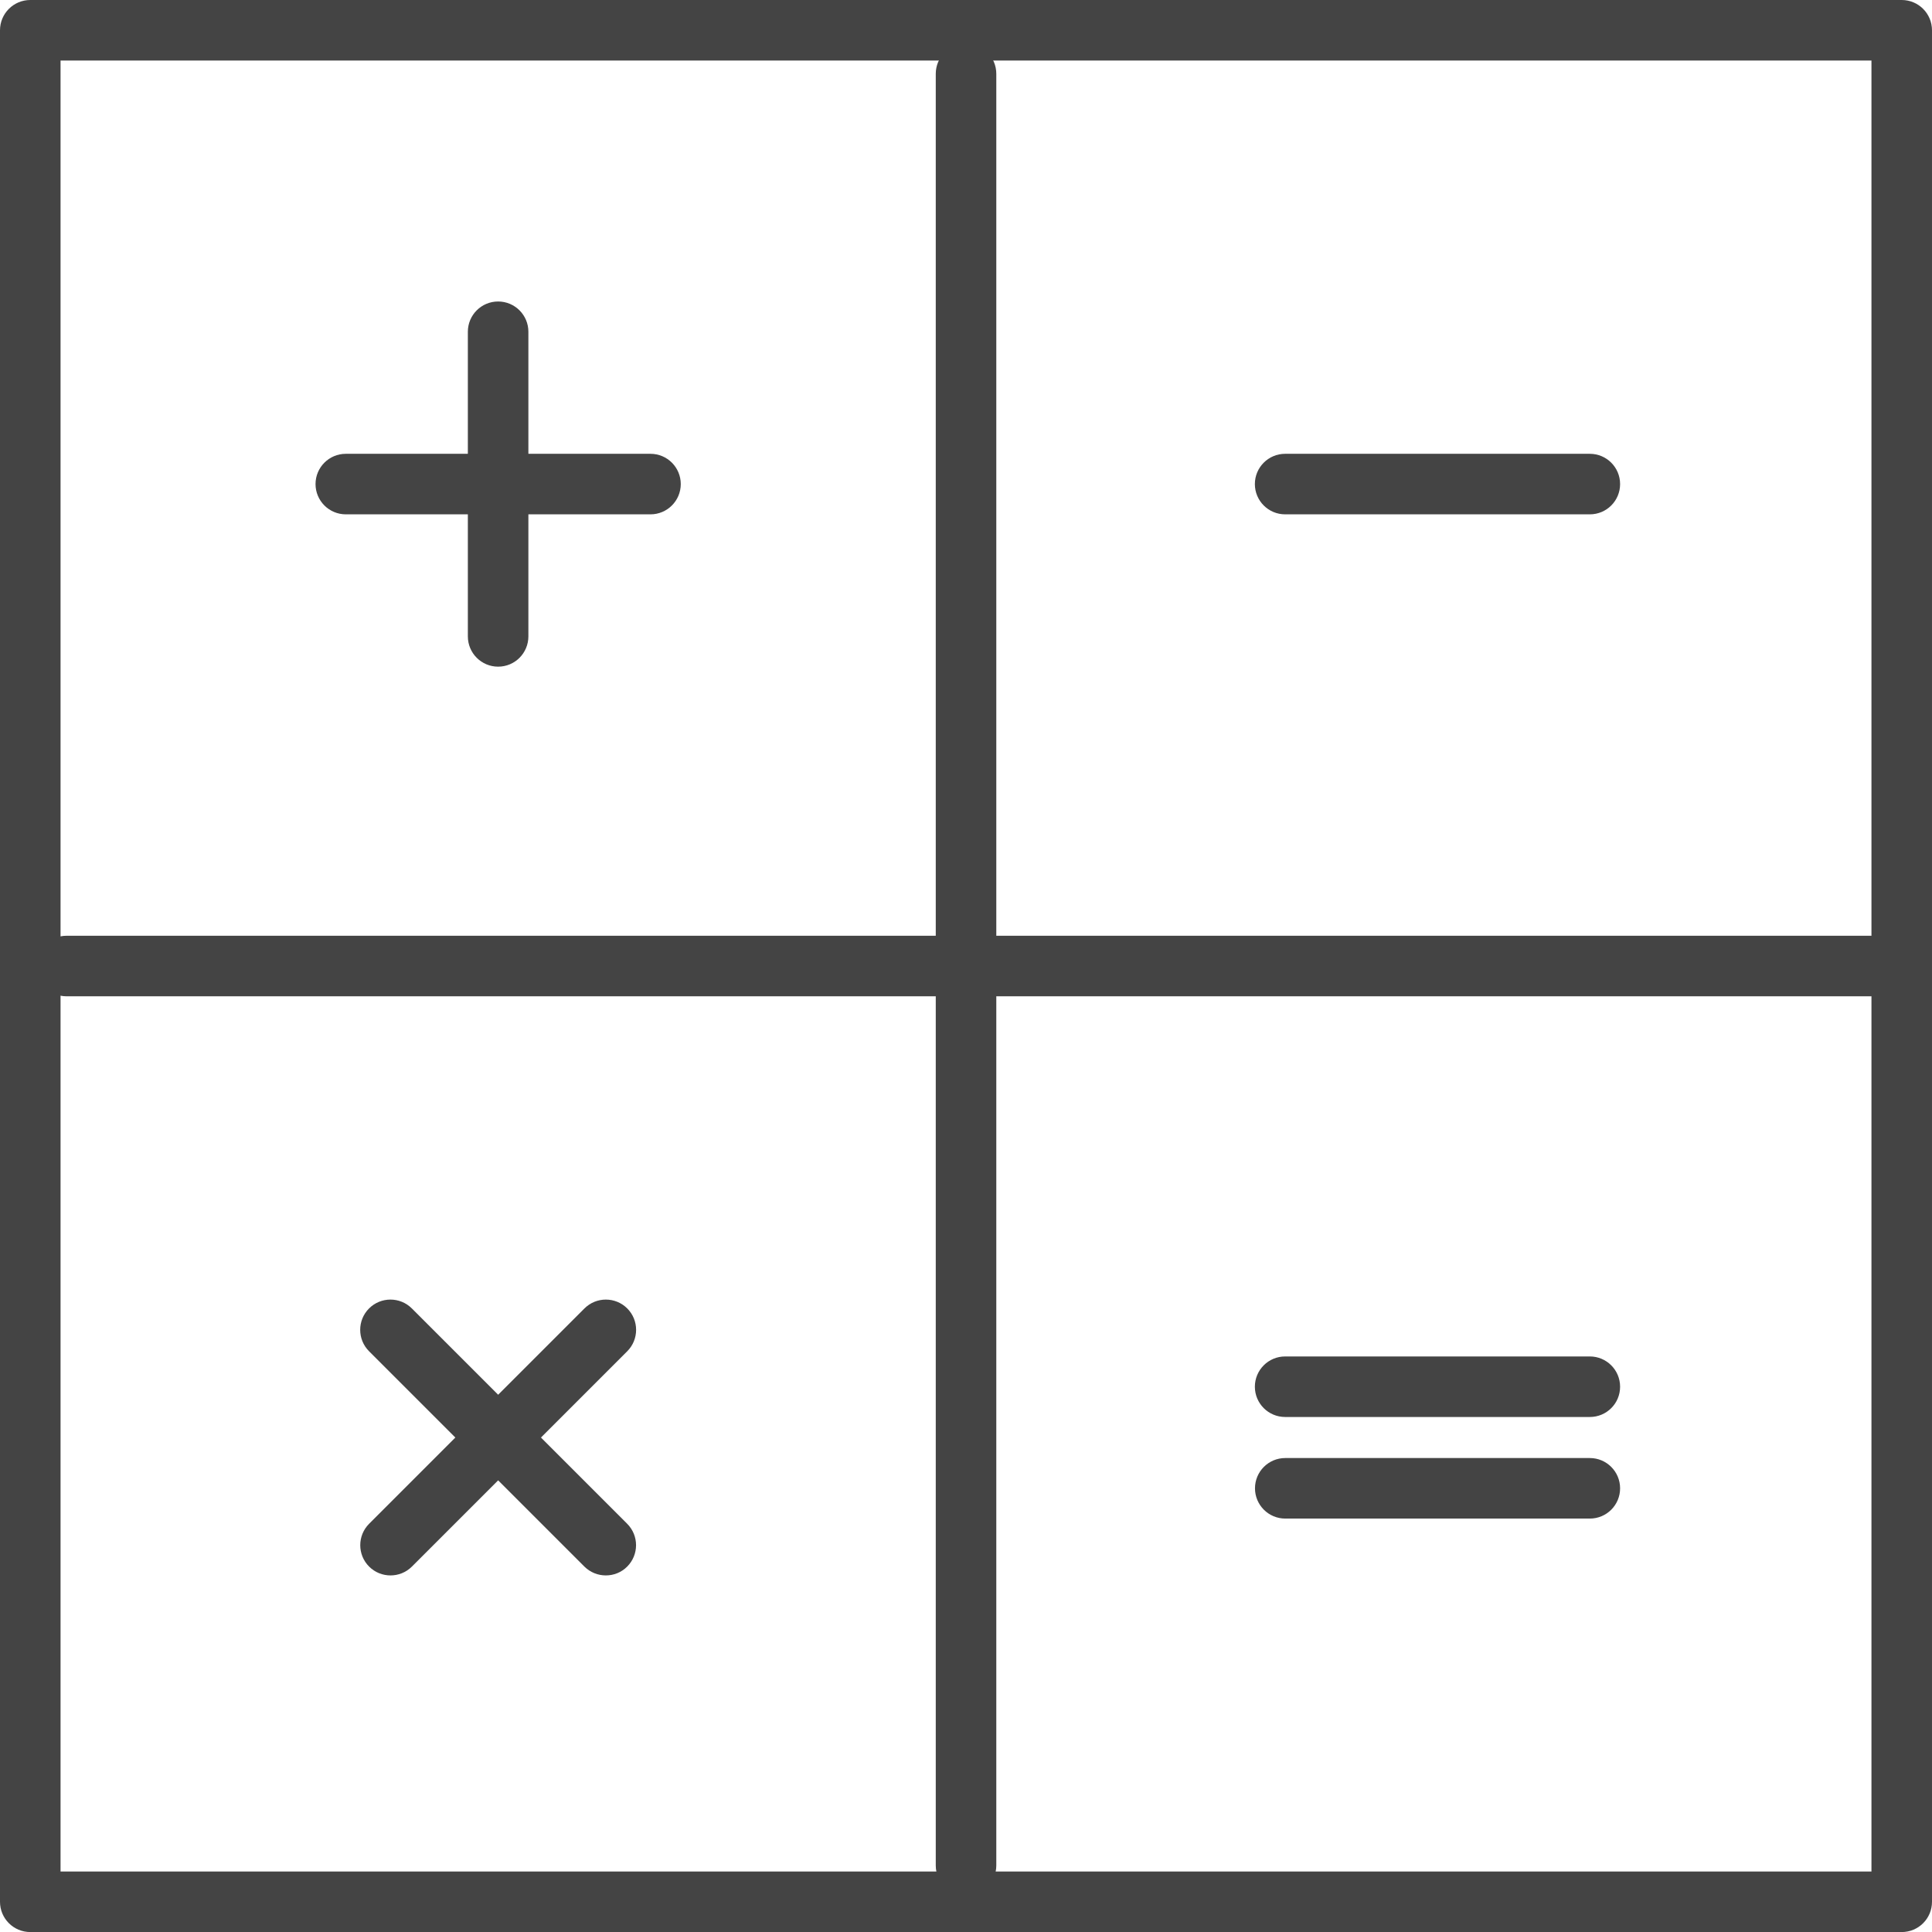 <?xml version="1.0" encoding="utf-8"?>
<!-- Generator: Adobe Illustrator 22.1.0, SVG Export Plug-In . SVG Version: 6.00 Build 0)  -->
<svg version="1.1" id="Layer_1" xmlns="http://www.w3.org/2000/svg" xmlns:xlink="http://www.w3.org/1999/xlink" x="0px" y="0px" viewBox="0 0 31.913 31.914" style="enable-background:new 0 0 31.913 31.914;" xml:space="preserve">
  <style type="text/css">
	.st0{fill:#444444;}
</style>
  <g>
    <g>
      <path class="st0" d="M31.413,31.914H0.5c-0.276,0-0.5-0.224-0.5-0.5V0.5C0,0.224,0.224,0,0.5,0h30.913
			c0.276,0,0.5,0.224,0.5,0.5v30.914C31.913,31.69,31.69,31.914,31.413,31.914z M1,30.914
			h29.913V1H1V30.914z" />
    </g>
    <g>
      <path class="st0" d="M15.957,31.314c-0.276,0-0.5-0.224-0.5-0.5V1.219
			c0-0.276,0.224-0.5,0.5-0.5c0.276,0,0.5,0.224,0.5,0.5v29.596
			C16.456,31.091,16.233,31.314,15.957,31.314z" />
    </g>
    <g>
      <path class="st0" d="M30.933,16.457H1.099c-0.276,0-0.5-0.224-0.5-0.5
			c0-0.276,0.224-0.5,0.5-0.5h29.834c0.276,0,0.5,0.224,0.5,0.5
			C31.433,16.233,31.209,16.457,30.933,16.457z" />
    </g>
    <g>
      <path class="st0" d="M8.228,11.012c-0.276,0-0.5-0.224-0.5-0.5V5.48
			c0-0.276,0.224-0.5,0.5-0.5c0.276,0,0.5,0.224,0.5,0.5v5.031
			C8.728,10.788,8.505,11.012,8.228,11.012z" />
    </g>
    <g>
      <path class="st0" d="M10.745,8.496H5.712c-0.276,0-0.5-0.224-0.5-0.5c0-0.276,0.224-0.5,0.5-0.5
			H10.745c0.276,0,0.5,0.224,0.5,0.5C11.245,8.272,11.021,8.496,10.745,8.496z" />
    </g>
    <g>
      <path class="st0" d="M6.45,26.023c-0.128,0-0.256-0.049-0.353-0.146
			c-0.195-0.195-0.195-0.512,0-0.707l3.557-3.557c0.195-0.195,0.512-0.195,0.707,0
			c0.195,0.195,0.195,0.512,0,0.707L6.804,25.877
			C6.706,25.975,6.578,26.023,6.45,26.023z" />
    </g>
    <g>
      <path class="st0" d="M10.007,26.023c-0.128,0-0.256-0.049-0.354-0.146l-3.557-3.557
			c-0.195-0.195-0.195-0.512,0-0.707c0.195-0.195,0.512-0.195,0.707,0l3.557,3.557
			c0.195,0.195,0.195,0.512,0,0.707C10.263,25.975,10.135,26.023,10.007,26.023z" />
    </g>
    <g>
      <path class="st0" d="M26.261,8.496h-5.033c-0.276,0-0.5-0.224-0.5-0.5
			c0-0.276,0.224-0.5,0.5-0.5h5.033c0.276,0,0.5,0.224,0.5,0.5
			C26.761,8.272,26.538,8.496,26.261,8.496z" />
    </g>
    <g>
      <path class="st0" d="M26.261,25.084h-5.031c-0.276,0-0.5-0.224-0.5-0.5c0-0.276,0.224-0.5,0.5-0.5
			h5.031c0.276,0,0.5,0.224,0.5,0.5C26.761,24.86,26.538,25.084,26.261,25.084z" />
    </g>
    <g>
      <path class="st0" d="M26.261,23.406h-5.033c-0.276,0-0.5-0.224-0.5-0.5c0-0.276,0.224-0.5,0.5-0.5
			h5.033c0.276,0,0.5,0.224,0.5,0.5C26.761,23.183,26.538,23.406,26.261,23.406z" />
    </g>
  </g>
</svg>